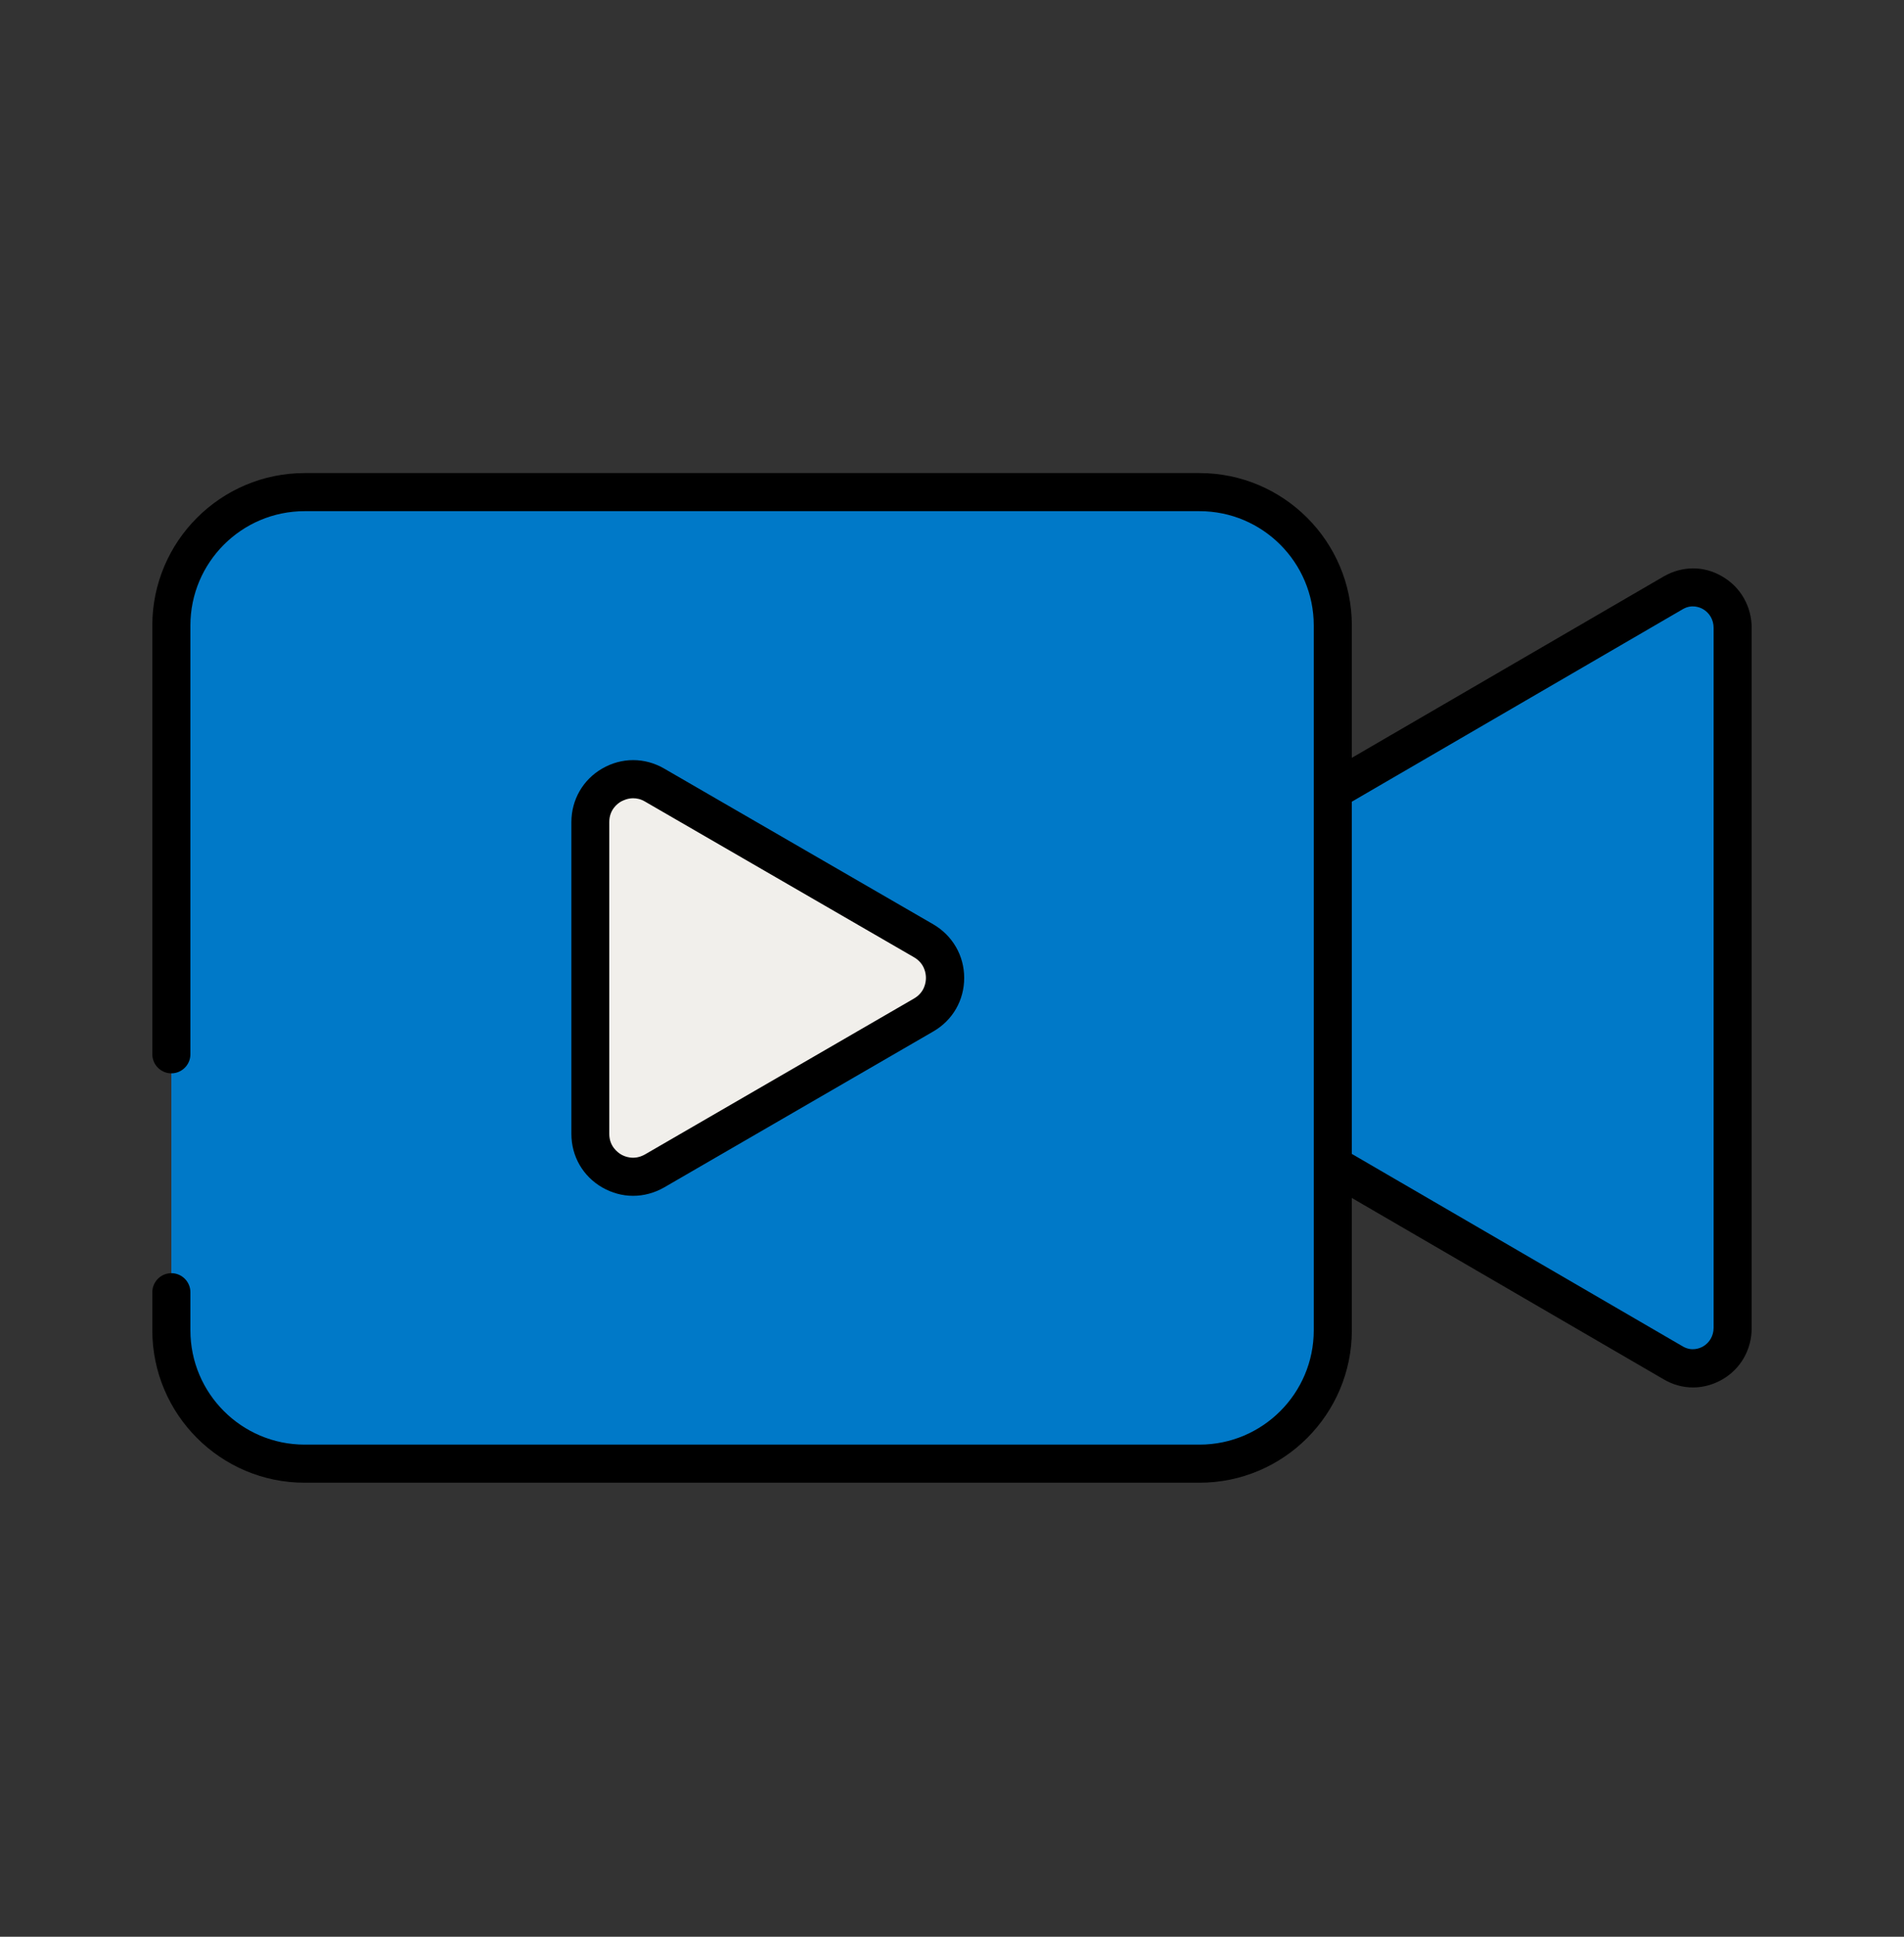 <svg width="60" height="61" viewBox="0 0 60 61" fill="none" xmlns="http://www.w3.org/2000/svg">
<rect x="0" y="0" width="60" height="61" fill="#333333" stroke="none"/>
<path d="M5.4 33.206V19.7C5.4 17.378 7.278 15.5 9.6 15.5H37.8C40.122 15.5 42 17.378 42 19.7V41.9C42 44.222 40.122 46.1 37.8 46.1H9.6C7.278 46.1 5.4 44.222 5.4 41.9V40.7" fill="#0079C8"/>
<path d="M37.8 46.7H9.6C6.954 46.7 4.8 44.546 4.8 41.9V40.7C4.8 40.37 5.07 40.1 5.4 40.1C5.73 40.1 6 40.37 6 40.7V41.9C6 43.886 7.614 45.5 9.6 45.5H37.8C39.786 45.5 41.4 43.886 41.4 41.9V19.7C41.4 17.714 39.786 16.1 37.8 16.1H9.6C7.614 16.1 6 17.714 6 19.7V33.206C6 33.536 5.73 33.806 5.4 33.806C5.07 33.806 4.8 33.536 4.8 33.206V19.7C4.8 17.054 6.954 14.9 9.6 14.9H37.8C40.446 14.9 42.6 17.054 42.6 19.7V41.9C42.6 44.546 40.446 46.7 37.8 46.7Z" fill="black"/>
<path d="M18.6 35.714V25.892C18.6 24.854 19.722 24.206 20.622 24.728L29.106 29.636C30 30.152 30 31.448 29.106 31.97L20.622 36.884C19.722 37.406 18.6 36.758 18.6 35.72V35.714Z" fill="#F1EFEB"/>
<path d="M19.95 37.664C19.614 37.664 19.284 37.574 18.978 37.4C18.366 37.046 18.006 36.416 18.006 35.714V25.892C18.006 25.19 18.372 24.554 18.978 24.206C19.59 23.852 20.316 23.852 20.928 24.206L29.412 29.114C30.018 29.468 30.384 30.098 30.384 30.8C30.384 31.502 30.024 32.132 29.412 32.486L20.928 37.4C20.622 37.574 20.286 37.664 19.95 37.664ZM19.95 25.142C19.776 25.142 19.644 25.208 19.572 25.244C19.458 25.31 19.2 25.502 19.2 25.892V35.714C19.2 36.104 19.464 36.296 19.572 36.362C19.686 36.428 19.98 36.554 20.322 36.362L28.806 31.448C29.142 31.25 29.178 30.932 29.178 30.8C29.178 30.668 29.142 30.35 28.806 30.152L20.322 25.244C20.19 25.166 20.064 25.142 19.95 25.142Z" fill="black"/>
<path d="M52.734 42.932L42 36.693V24.909L52.734 18.669C53.568 18.183 54.6 18.8 54.6 19.773V41.822C54.6 42.8 53.568 43.413 52.734 42.926V42.932Z" fill="#0079C8"/>
<path d="M53.352 43.7C53.034 43.7 52.722 43.616 52.434 43.448L41.7 37.208C41.514 37.1 41.4 36.902 41.4 36.692V24.908C41.4 24.692 41.514 24.494 41.7 24.392L52.434 18.152C53.01 17.822 53.694 17.816 54.264 18.152C54.852 18.488 55.2 19.1 55.2 19.778V41.828C55.2 42.512 54.852 43.118 54.264 43.454C53.976 43.616 53.664 43.7 53.352 43.7ZM53.034 42.41C53.316 42.572 53.568 42.464 53.664 42.41C53.874 42.29 54 42.068 54 41.822V19.772C54 19.526 53.874 19.304 53.664 19.184C53.568 19.13 53.316 19.022 53.034 19.184L42.6 25.25V36.344L53.034 42.41Z" fill="black"/>
</svg>
